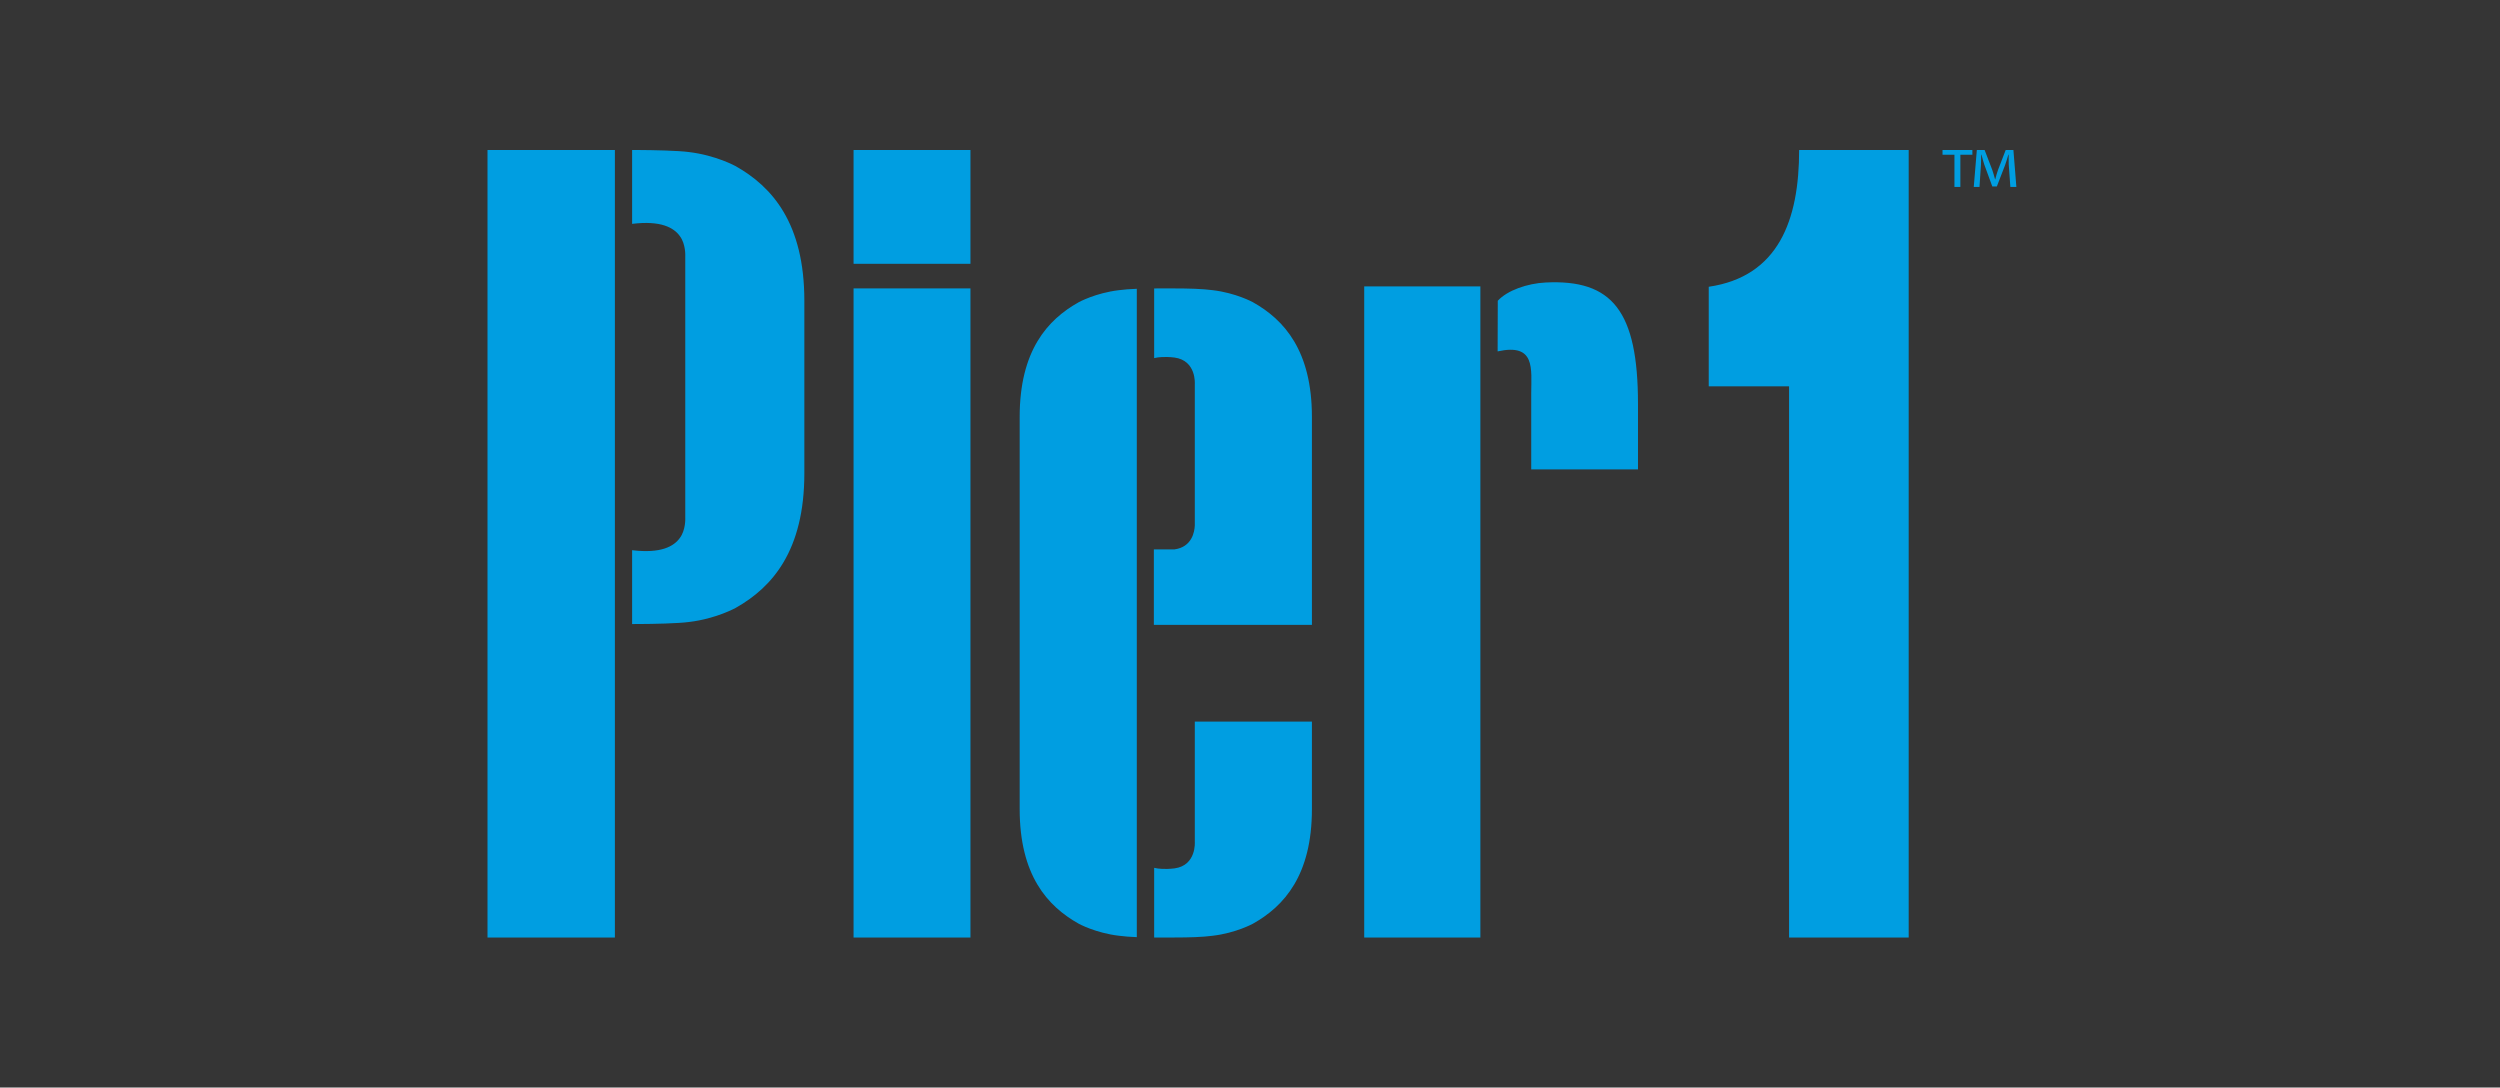 <?xml version="1.0" encoding="UTF-8"?>
<svg width="200px" height="87px" viewBox="0 0 200 87" version="1.1" xmlns="http://www.w3.org/2000/svg" xmlns:xlink="http://www.w3.org/1999/xlink">
    <rect x="0" y="0" width="200" height="87" fill="#333333" stroke="none"/>
    <!-- Generator: Sketch 53.2 (72643) - https://sketchapp.com -->
    <title>logo-pier-1</title>
    <desc>Created with Sketch.</desc>
    <g id="Page-1" stroke="none" stroke-width="1" fill="none" fill-rule="evenodd">
        <g id="Desktop-HD" transform="translate(-3219, -633)">
            <g id="logo-pier-1" transform="translate(3219, 633)">
                <rect id="Rectangle-6-Copy-12" fill-opacity="0.01" fill="#FFFFFF" x="0" y="0" width="200" height="87"></rect>
                <path d="M143.931,12 C143.931,17.627 142.27,22.124 136.699,22.942 L136.699,30.908 L143.125,30.908 L143.125,75 L152.695,75 L152.695,12 L143.931,12 L143.931,12 Z M68.285,75 L77.637,75 L77.637,23.074 L68.285,23.074 L68.285,75 Z M68.285,21.105 L77.637,21.105 L77.637,12 L68.285,12 L68.285,21.105 Z M95.584,67.354 C95.584,67.354 95.724,69.232 93.959,69.471 C93.118,69.573 92.571,69.471 92.571,69.471 C92.491,69.46 92.411,69.445 92.333,69.425 L92.333,75 L93.959,75 C95.066,75 96.2,74.972 97.022,74.859 C98.882,74.64 100.231,73.898 100.231,73.898 C102.743,72.492 104.953,70.005 104.953,64.729 L104.953,57.726 L95.584,57.726 L95.584,67.354 Z M86.299,24.177 C83.785,25.581 81.574,28.069 81.574,33.349 L81.574,64.729 C81.574,70.005 83.785,72.492 86.299,73.898 C86.299,73.898 87.647,74.64 89.508,74.859 C89.922,74.914 90.415,74.951 90.944,74.972 L90.944,67.559 C90.939,67.432 90.944,67.354 90.944,67.354 L90.944,30.72 C90.944,30.72 90.939,30.642 90.944,30.515 L90.944,23.104 C90.415,23.123 89.922,23.158 89.508,23.215 C87.647,23.435 86.299,24.177 86.299,24.177 L86.299,24.177 Z M100.231,24.177 C100.231,24.177 98.882,23.435 97.021,23.215 C96.2,23.104 95.065,23.074 93.958,23.074 L92.571,23.074 C92.49,23.074 92.411,23.075 92.333,23.077 L92.333,28.648 C92.406,28.632 92.486,28.615 92.571,28.603 C92.571,28.603 93.118,28.502 93.958,28.603 C95.724,28.844 95.584,30.72 95.584,30.72 L95.584,42.039 C95.563,42.532 95.366,43.76 93.958,43.952 L92.309,43.952 L92.309,49.987 L104.953,49.987 L104.953,33.349 C104.953,28.069 102.743,25.581 100.231,24.177 L100.231,24.177 Z M109.137,75 L118.431,75 L118.431,22.912 L109.137,22.912 L109.137,75 Z M123.653,22.6 C122.184,22.67 120.576,23.235 119.822,24.062 L119.81,28.111 C122.87,27.436 122.498,29.508 122.498,31.488 L122.498,37.552 L131.039,37.552 L131.039,32.324 C131.039,24.859 128.969,22.339 123.653,22.6 L123.653,22.6 Z M58.859,13.296 C58.859,13.296 57.291,12.425 55.127,12.166 C54.26,12.046 52.266,12.008 51.099,12.001 C50.978,12 50.69,12 50.572,12 L50.569,12 L50.569,17.909 C52.886,17.624 53.907,18.219 54.388,18.888 C54.867,19.524 54.822,20.471 54.822,20.471 L54.822,41.452 C54.822,41.452 54.867,42.399 54.388,43.037 C53.907,43.706 52.886,44.297 50.569,44.016 L50.569,49.923 L50.572,49.923 C50.69,49.923 50.978,49.923 51.099,49.922 C52.266,49.917 54.26,49.877 55.127,49.758 C57.291,49.501 58.859,48.629 58.859,48.629 C61.779,46.982 64.348,44.057 64.348,37.863 L64.348,24.061 C64.348,17.865 61.779,14.944 58.859,13.296 Z M39,75 L49.191,75 L49.191,12 L39,12 L39,75 Z M160.828,14.953 L160.7,13.173 C160.686,12.942 160.7,12.661 160.693,12.371 L160.669,12.371 C160.591,12.646 160.497,12.958 160.403,13.216 L159.748,14.916 L159.384,14.916 L158.746,13.173 C158.661,12.908 158.585,12.64 158.517,12.371 L158.493,12.371 C158.485,12.653 158.493,12.905 158.477,13.173 L158.36,14.953 L157.901,14.953 L158.147,12 L158.769,12 L159.384,13.602 C159.463,13.826 159.526,14.07 159.605,14.345 L159.621,14.345 C159.691,14.07 159.763,13.81 159.842,13.595 L160.456,12 L161.073,12 L161.309,14.953 L160.828,14.953 Z M157.791,12 L157.791,12.378 L156.829,12.378 L156.829,14.953 L156.356,14.953 L156.356,12.378 L155.402,12.378 L155.402,12 L157.791,12 Z" id="Shape" fill="#009EE1" fill-rule="nonzero"></path>
            </g>
        </g>
    </g>
</svg>